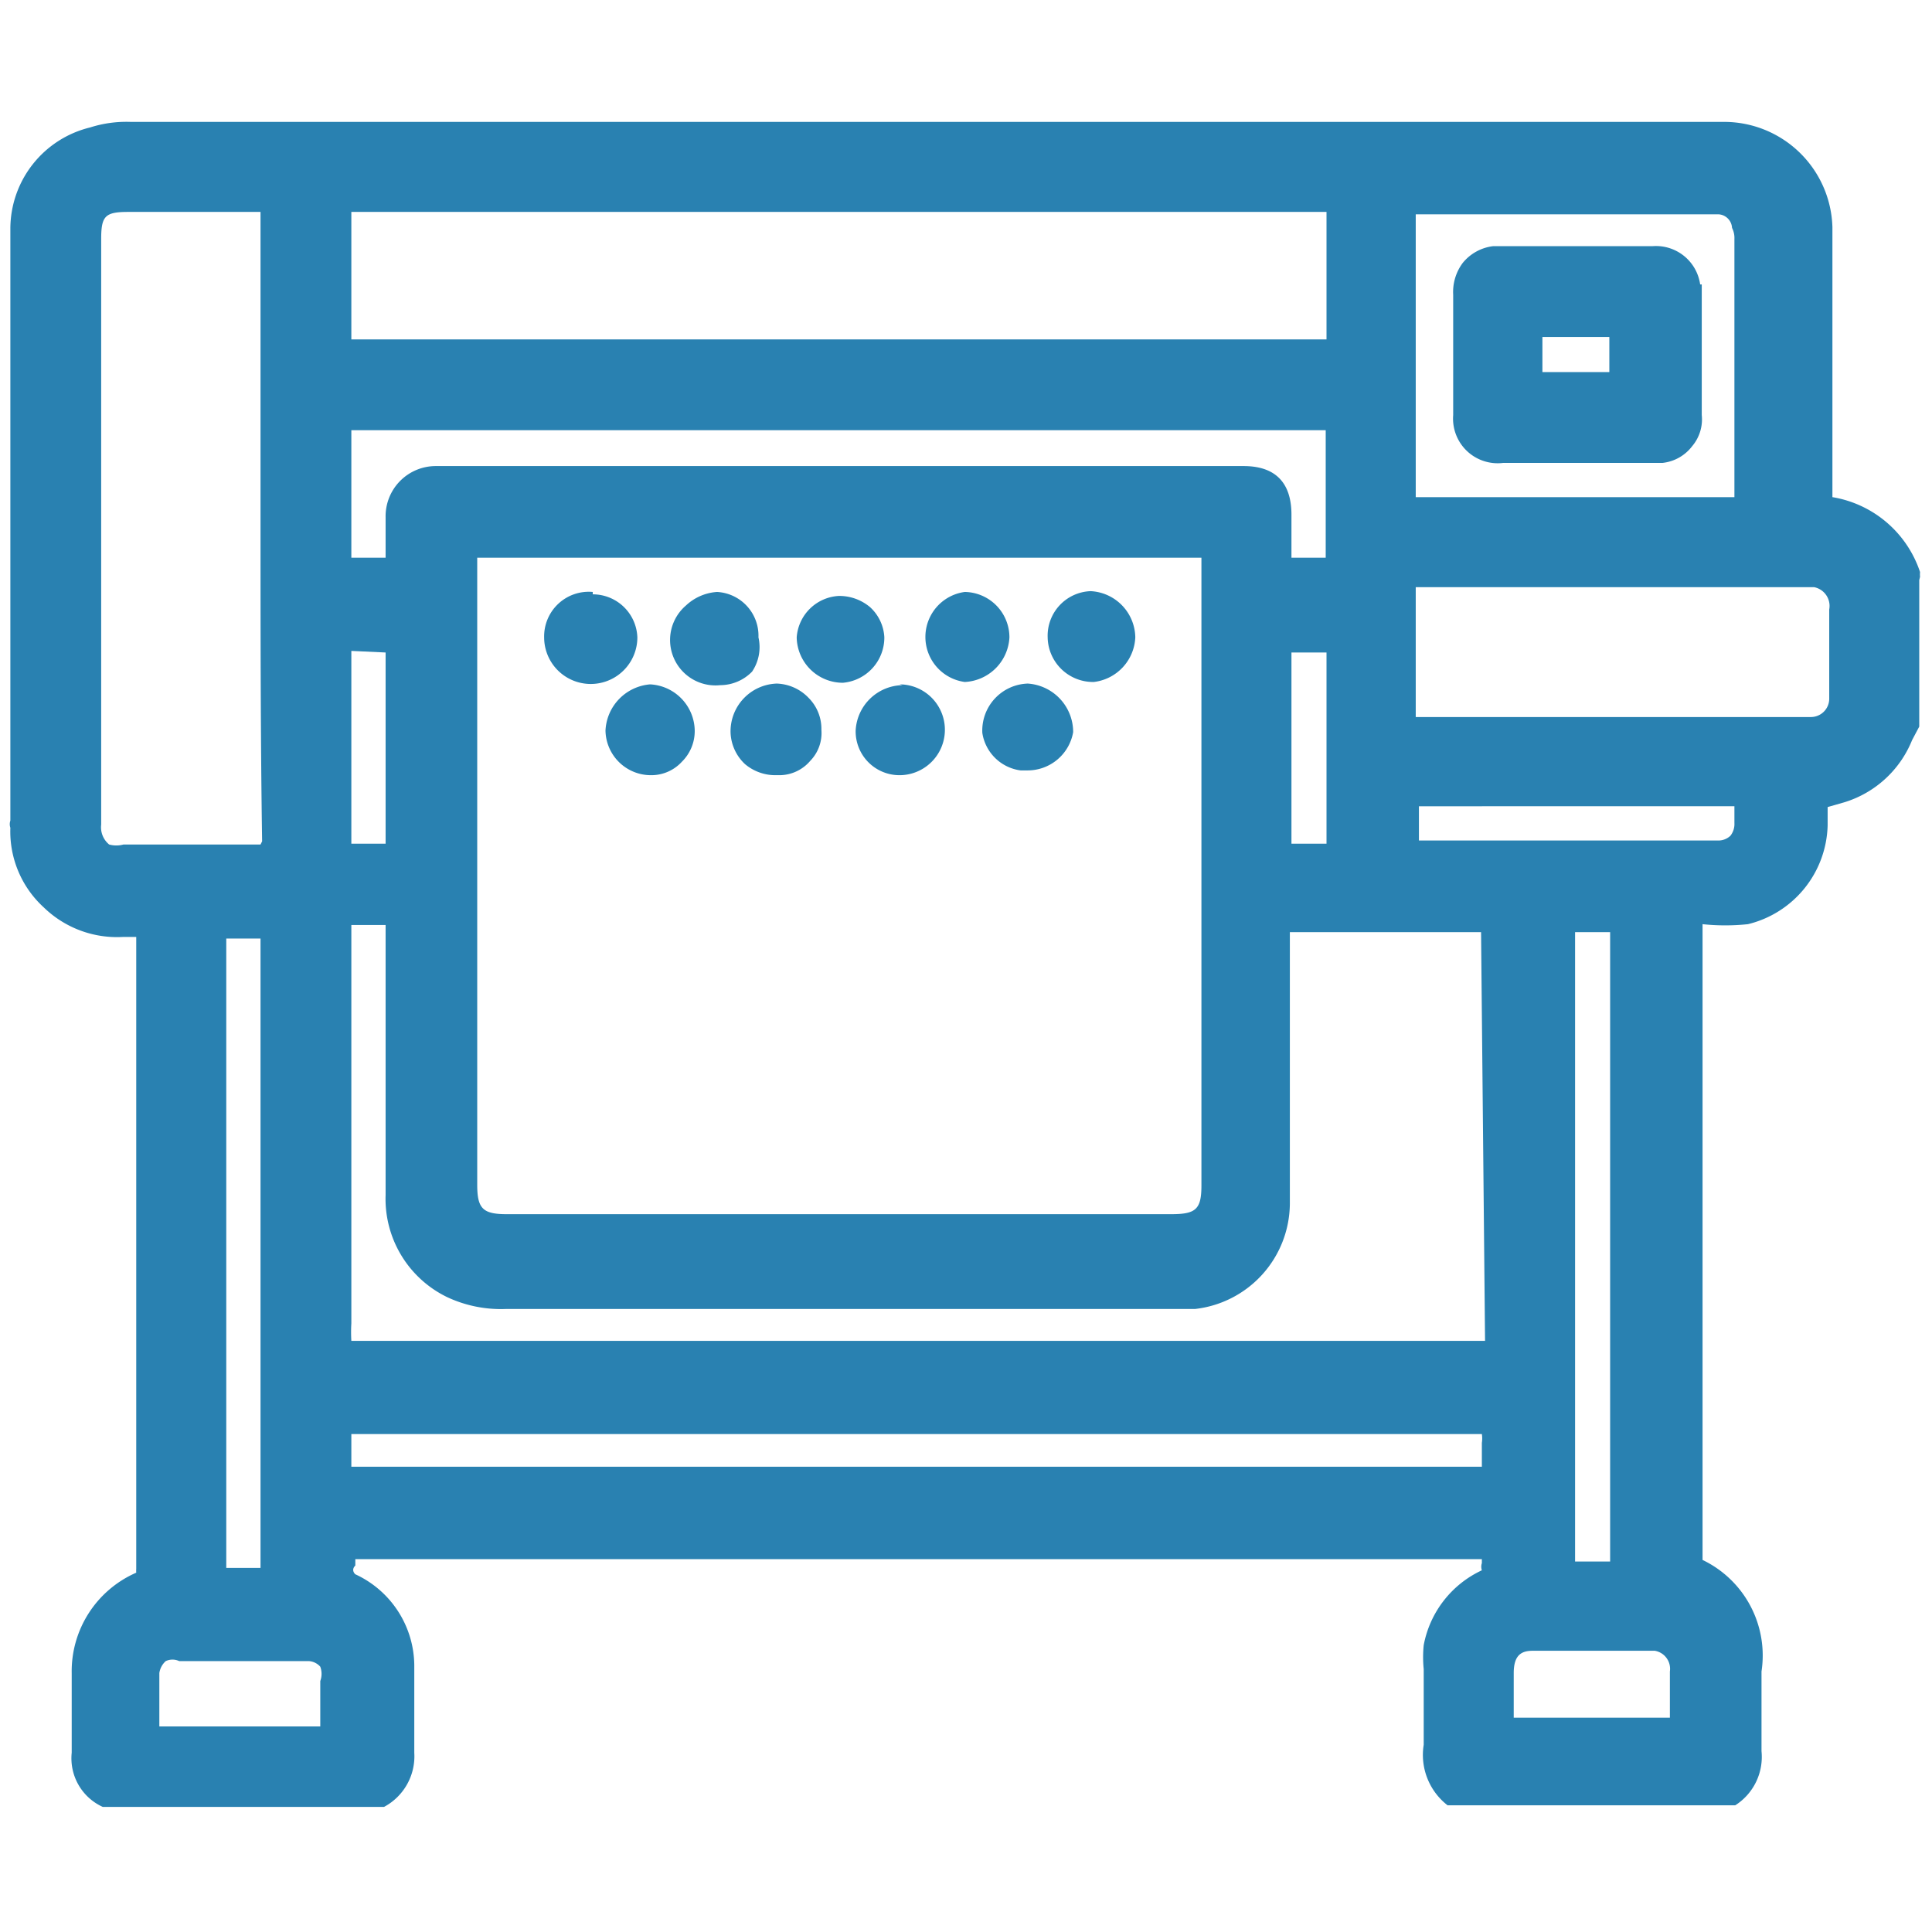 <svg id="Слой_1" data-name="Слой 1" xmlns="http://www.w3.org/2000/svg" width="24.25" height="24.25" viewBox="0 0 24.25 24.25"><defs><style>.cls-1{fill:#2981b1;}</style></defs><title>3712-3812 правка</title><path class="cls-1" d="M24.1,7.24a.33.33,0,0,1,0-.06A1.4,1.4,0,0,0,23,6.24h0V2.85a1.36,1.36,0,0,0-1.36-1.32h-20a1.5,1.5,0,0,0-.51.07A1.31,1.31,0,0,0,.13,2.87V10.3a.14.14,0,0,0,0,.09,1.29,1.29,0,0,0,.42,1,1.32,1.32,0,0,0,1,.37h.16v7.93a.43.43,0,0,0,0,.05l0,0A1.35,1.35,0,0,0,.9,21v1a.67.67,0,0,0,.39.68H4.82l0,0A.72.72,0,0,0,5.2,22V20.9a1.27,1.27,0,0,0-.74-1.14s-.06-.05,0-.11v-.08H18.6v.05a.14.14,0,0,0,0,.09v0l0,0a1.3,1.3,0,0,0-.73.94,1.5,1.5,0,0,0,0,.3v.95a.8.8,0,0,0,.3.76l.05,0h3.56l0,0a.72.72,0,0,0,.33-.68v-1a1.33,1.33,0,0,0-.74-1.4V11.6h0a2.71,2.71,0,0,0,.57,0,1.31,1.31,0,0,0,1-1.24v-.23l.21-.06A1.34,1.34,0,0,0,24,9.29l.09-.17V7.28Zm-2.33,2.88h0v.21a.24.24,0,0,1-.05.16.22.22,0,0,1-.15.06H17.81v-.43ZM17.77,9V7.37h5a.24.24,0,0,1,.19.28V8.77a.23.23,0,0,1-.23.23H17.77Zm4-6V6.24h-4V2.69h3.8a.18.18,0,0,1,.17.17A.28.28,0,0,1,21.77,3Zm-2,16.61V11.7h.44V19.6h-.44Zm-.77,2V21c0-.23.1-.28.24-.28h1.53a.23.23,0,0,1,.19.26v.58H19ZM4.41,18H18.6a.37.37,0,0,1,0,.11v.3l-14.14,0H4.41V18ZM16.65,4.26H4.41V2.66H16.65V4.26Zm-.44,3.93v0h.44v2.4h-.44V8.19Zm-11.37,0v2.4H4.41V8.17ZM15.08,7v7.88c0,.3-.07.36-.38.36H6.36c-.3,0-.37-.07-.37-.37V7h4.55l4.53,0h0Zm1.56,0h-.43V6.9c0-.12,0-.24,0-.44,0-.41-.21-.61-.6-.61H5.47a.63.63,0,0,0-.63.64V7H4.41V5.4H16.64V7Zm2,9.83h0l-14.06,0H4.41a1.86,1.86,0,0,1,0-.22v-5h.43V15a1.37,1.37,0,0,0,.77,1.28,1.59,1.59,0,0,0,.74.15H15a1.34,1.34,0,0,0,1.19-1.32V11.7h2.4ZM2,21a.25.25,0,0,1,.08-.15.2.2,0,0,1,.17,0H3.88a.21.21,0,0,1,.14.07.26.26,0,0,1,0,.18v.57H2Zm1.27-10.4H1.55a.34.34,0,0,1-.18,0,.28.28,0,0,1-.1-.25V3c0-.29.05-.34.34-.34H3.27v4C3.27,7.92,3.27,9.24,3.29,10.56Zm0,9.08H2.84v-7.9h.43v7.9Z"/><path class="cls-1" d="M8.16,8.59a.61.61,0,0,0-.56.58.57.57,0,0,0,.57.56h0a.52.52,0,0,0,.39-.17.54.54,0,0,0,.16-.39A.59.59,0,0,0,8.16,8.59Z"/><path class="cls-1" d="M11.33,8.6h0a.6.6,0,0,0-.59.57.55.55,0,0,0,.55.56h0a.57.57,0,0,0,0-1.14Z"/><path class="cls-1" d="M12.67,8a.57.57,0,0,0-.56-.57h0a.57.57,0,0,0,0,1.13h0A.59.59,0,0,0,12.67,8Z"/><path class="cls-1" d="M8,8a.56.56,0,0,0-.56-.54h0V7.6h0V7.43A.56.56,0,0,0,6.83,8,.57.57,0,1,0,8,8Z"/><path class="cls-1" d="M13.69,7.42h0a.56.56,0,0,0-.54.58.57.57,0,0,0,.58.56h0A.59.59,0,0,0,14.25,8h0A.59.59,0,0,0,13.69,7.42Z"/><path class="cls-1" d="M9.75,8.58a.6.6,0,0,0-.58.62.57.57,0,0,0,.18.39.59.59,0,0,0,.38.14h.06a.51.51,0,0,0,.38-.18.5.5,0,0,0,.14-.39.55.55,0,0,0-.16-.4A.58.58,0,0,0,9.75,8.58Z"/><path class="cls-1" d="M12.9,8.58a.59.59,0,0,0-.57.62.56.56,0,0,0,.48.47h.09a.58.58,0,0,0,.57-.48v0A.61.61,0,0,0,12.9,8.58Z"/><path class="cls-1" d="M9.52,8V8A.55.55,0,0,0,9,7.43V7.6H9l0-.17a.63.63,0,0,0-.39.17.57.57,0,0,0,.43,1,.56.56,0,0,0,.4-.17A.55.55,0,0,0,9.52,8Z"/><path class="cls-1" d="M11.1,8a.55.55,0,0,0-.18-.38.6.6,0,0,0-.39-.14A.56.56,0,0,0,10,8a.58.58,0,0,0,.58.57A.57.57,0,0,0,11.1,8Z"/><path class="cls-1" d="M21.34,3.57a.56.56,0,0,0-.6-.48h-2a.58.58,0,0,0-.38.21.61.61,0,0,0-.12.4V5.21a.56.56,0,0,0,.63.6h2a.54.54,0,0,0,.37-.21.52.52,0,0,0,.12-.39V3.57Zm-1.14.66v.44h-.84V4.23Z"/></svg>